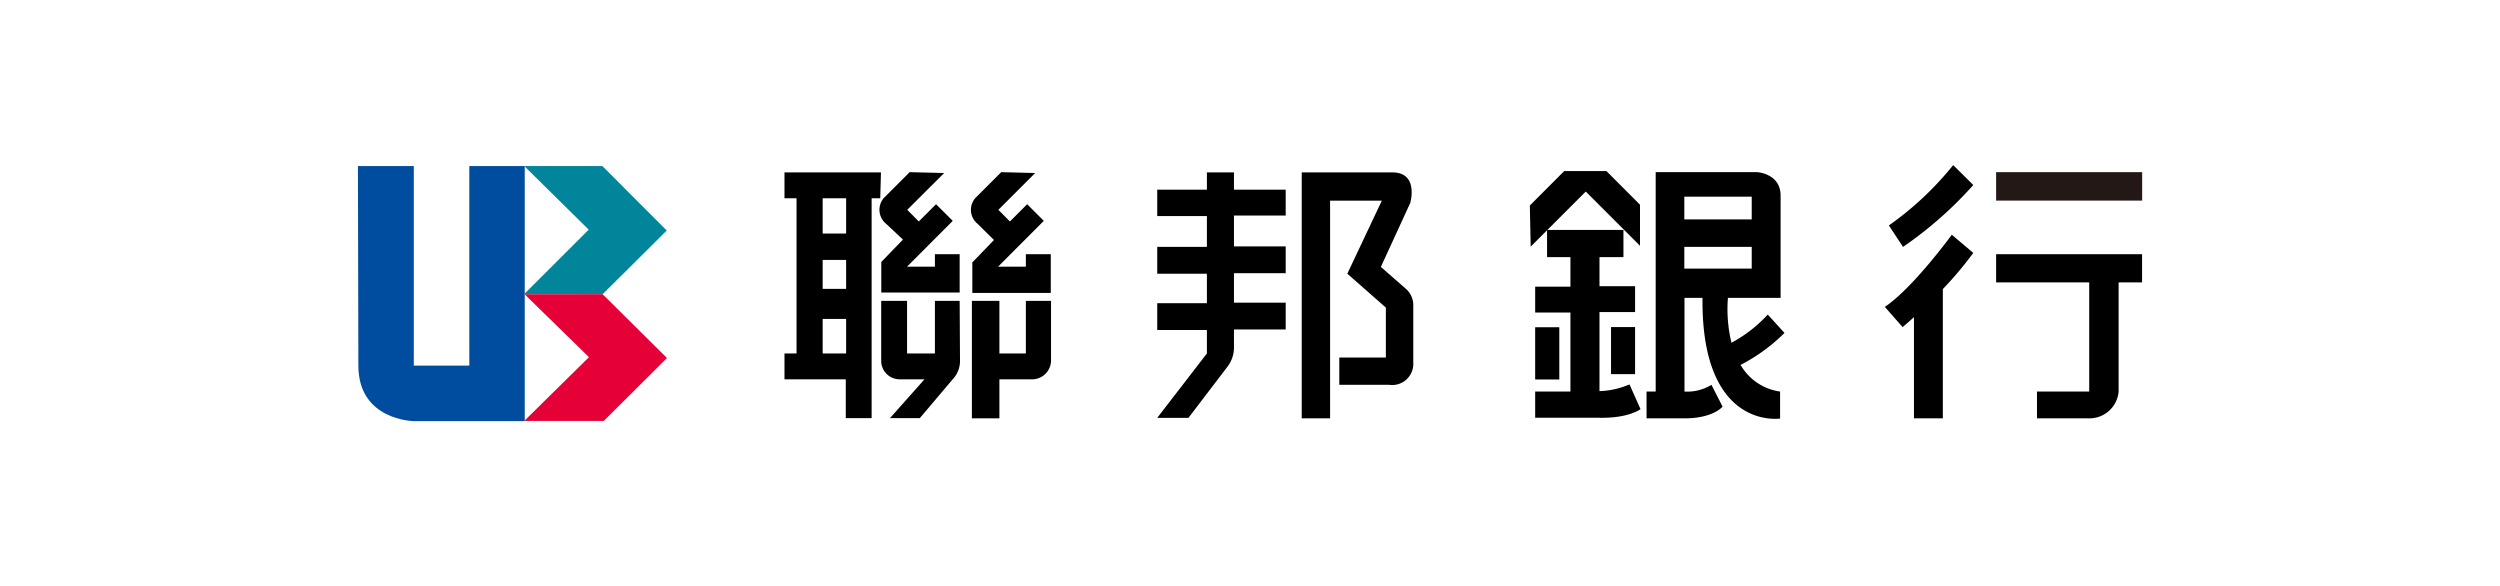 <svg xmlns="http://www.w3.org/2000/svg" viewBox="0 0 290 68"><defs><style>.cls-1{fill:none;}.cls-2{fill:#231815;}.cls-3{fill:#004da0;}.cls-4{fill:#00859b;}.cls-5{fill:#e50038;}</style></defs><g id="圖層_2" data-name="圖層 2"><g id="union"><path d="M102.19,20H91v3H92.4V41H91v3h7.11v4.5h3V23h1ZM98.15,41H95.43V37h2.72Zm0-7.49H95.43V30.15h2.72Zm0-6.42H95.43V23h2.72Z"/><rect class="cls-1" x="95.43" y="23" width="2.72" height="4.11"/><rect class="cls-1" x="95.43" y="30.15" width="2.72" height="3.39"/><rect class="cls-1" x="95.43" y="36.96" width="2.72" height="4.07"/><path d="M104.74,27.79l-2.51,2.6v3.54h9.09V29.49h-2.87v1.44h-3.23l5.3-5.31-1.94-1.93-2,2-1.34-1.35,4.28-4.27-4-.1-3,3a2.1,2.1,0,0,0,.28,3Z"/><path d="M119,29.49v1.44h-3.22l5.3-5.31-1.93-1.93-2,2-1.34-1.35,4.27-4.27-3.94-.1-3,3a2.09,2.09,0,0,0,.27,3l1.89,1.87-2.51,2.6v3.54h9.1V29.49Z"/><path d="M111.32,34.9h-2.87V41h-3.23V34.9h-3v7A2.14,2.14,0,0,0,104.41,44h2.83l-4,4.5h3.46l3.81-4.5a3.09,3.09,0,0,0,.85-2.26Z"/><path d="M119,41h-3.07V34.9h-3.19V48.53h3.19V44h3.88a2.2,2.2,0,0,0,2.11-2.1v-7H119Z"/><path d="M134.24,22H140V20h3.14V22h6v3h-6v3.58h6v3.11h-6v3.42h6v3.11h-6v2.17a3.68,3.68,0,0,1-.81,2.22l-4.47,5.86h-3.62L140,41V38.28h-5.76V35.17H140V31.75h-5.76V28.64H140V25.06h-5.76Z"/><path d="M151,20V48.53h3.29V23.28h6l-4,8.47,4.47,3.93v5.79h-5.4v3.17h5.79a2.45,2.45,0,0,0,2.79-2.56V35.44a2.51,2.51,0,0,0-.93-2l-2.83-2.48,3.41-7.42s1.05-3.61-2.17-3.54Z"/><polygon points="177.46 23.84 181.45 19.84 186.34 19.84 190.24 23.75 190.24 28.51 183.95 22.22 177.56 28.61 177.46 23.84"/><path d="M179.46,29.83V26.67h8.86v3.16h-2.78V33.2h4.13v3h-4.13v9.17a9.42,9.42,0,0,0,3.48-.78l1.28,2.87s-1.37,1.07-4.76,1h-7.46V45.42h4.09V36.25h-4.09v-3h4.09V29.83Z"/><rect x="178.08" y="37.96" width="2.8" height="6.06"/><rect x="186.88" y="37.94" width="2.79" height="5.46"/><path d="M201.91,42.33A20.63,20.63,0,0,0,207,38.62l-1.94-2.13a16,16,0,0,1-4.21,3.27,16.59,16.59,0,0,1-.41-5.21h6.11V22.7c0-2.59-2.73-2.73-2.73-2.73H192.06V45.42H191v3.11h4.4c3.34,0,4.42-1.36,4.42-1.36l-1.29-2.53a5.36,5.36,0,0,1-3.13.78V34.55h2.09c-.16,15.42,9,14,9,14V45.42A6.26,6.26,0,0,1,201.91,42.33Zm-6.53-19.52h7.82v2.64h-7.82Zm0,8.35V28.64h7.82v2.52Z"/><rect class="cls-1" x="195.38" y="22.81" width="7.82" height="2.64"/><rect class="cls-1" x="195.38" y="28.64" width="7.82" height="2.52"/><rect class="cls-2" x="231.55" y="19.97" width="16.94" height="3.3"/><path d="M231.55,29.49h16.93v3.27h-2.72V45.42a3.4,3.4,0,0,1-3.41,3.11h-6.06V45.42h6.06V32.76h-10.8Z"/><path d="M226.57,19.15a36.56,36.56,0,0,1-7.46,7l1.64,2.49a44.74,44.74,0,0,0,8.15-7.18Z"/><path d="M228.9,29.34l-2.49-2.11s-4.5,6.18-7.77,8.37l2.06,2.34s.52-.42,1.32-1.15V48.53h3.35v-15A42.44,42.44,0,0,0,228.9,29.34Z"/><path class="cls-3" d="M41.52,19.26H48V42.41h6.44V19.26h6.43V48.85H48s-6.43-.07-6.43-6.44Z"/><polygon class="cls-4" points="60.81 34.11 68.29 26.64 60.81 19.26 69.87 19.26 77.34 26.74 69.9 34.13 60.81 34.11"/><polygon class="cls-5" points="60.81 48.83 68.32 41.43 60.85 34.13 69.9 34.13 77.37 41.53 70.03 48.83 60.81 48.83"/></g></g></svg>